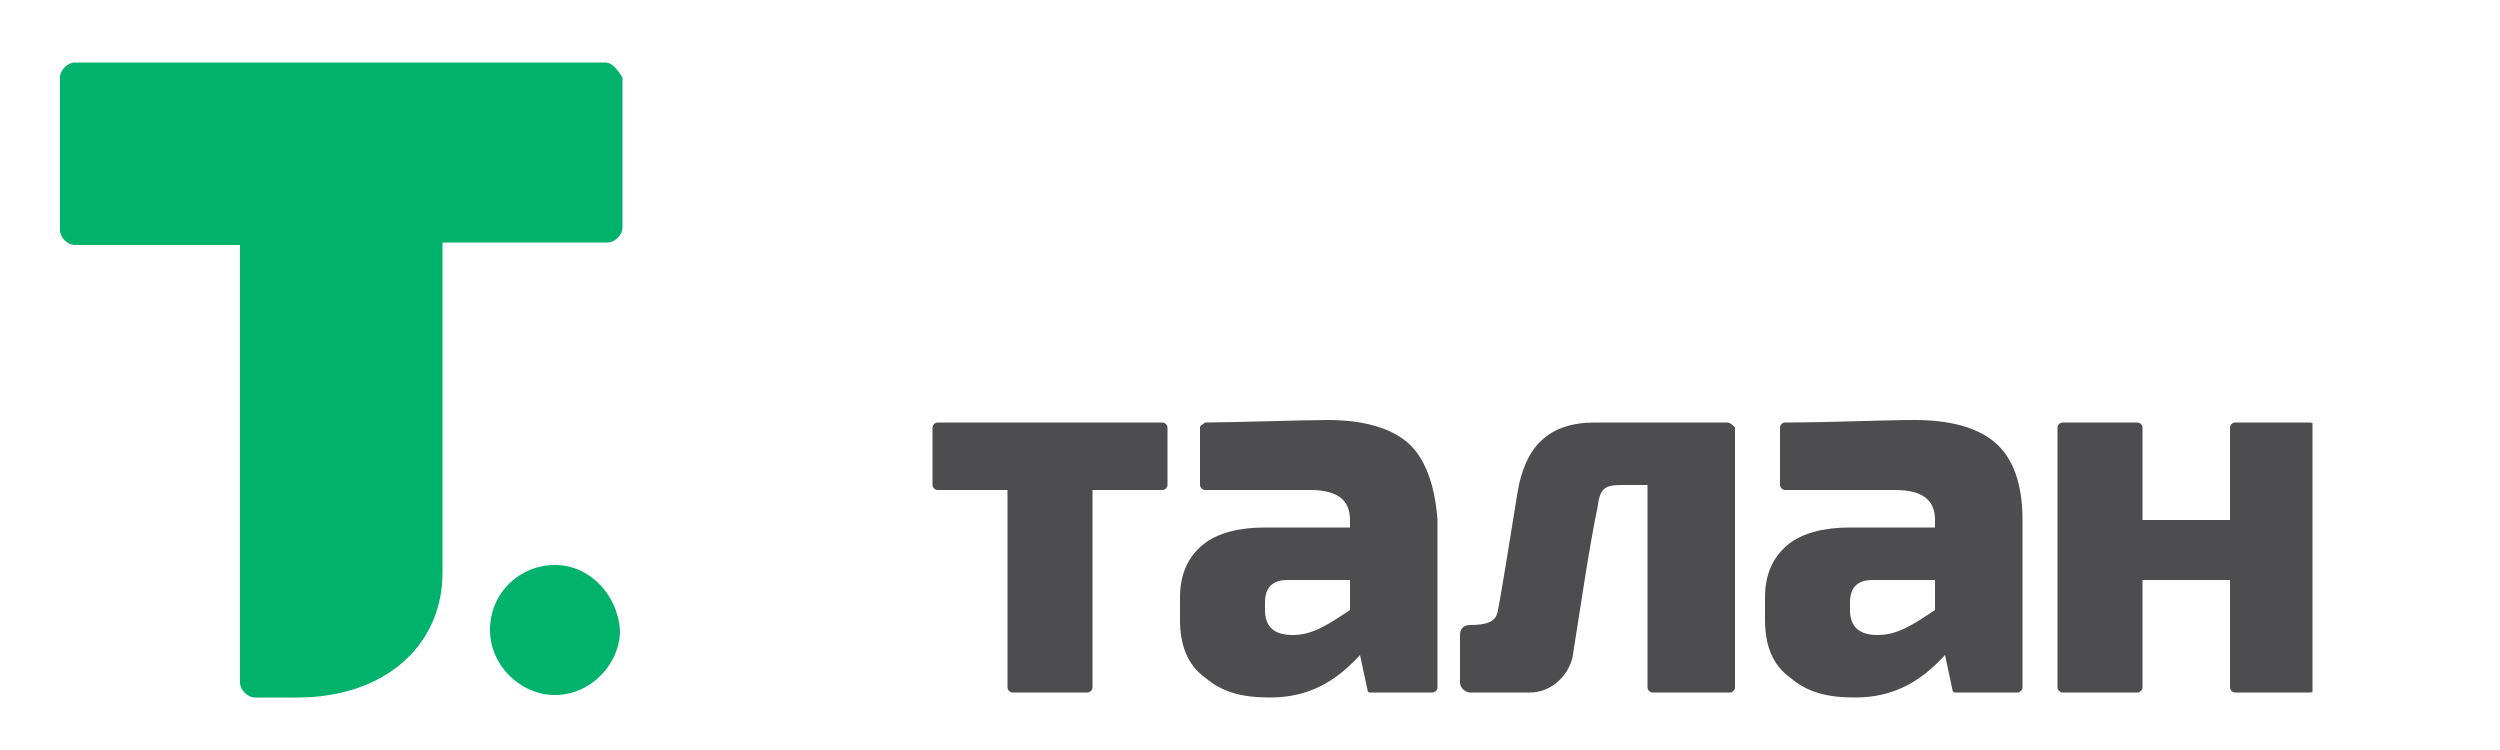 <?xml version="1.0" encoding="UTF-8"?> <!-- Generator: Adobe Illustrator 21.0.2, SVG Export Plug-In . SVG Version: 6.00 Build 0) --> <svg xmlns="http://www.w3.org/2000/svg" xmlns:xlink="http://www.w3.org/1999/xlink" id="Слой_1" x="0px" y="0px" viewBox="0 0 100 30" style="enable-background:new 0 0 100 30;" xml:space="preserve"> <style type="text/css"> .st0{clip-path:url(#SVGID_2_);fill:#00B26B;} .st1{clip-path:url(#SVGID_2_);fill:#4D4D4F;} </style> <g> <defs> <rect id="SVGID_1_" x="2.4" y="2.5" width="90.1" height="25.5"></rect> </defs> <clipPath id="SVGID_2_"> <use xlink:href="#SVGID_1_" style="overflow:visible;"></use> </clipPath> <path class="st0" d="M22.2,22.6c-1.4,0-2.6,1.1-2.6,2.6c0,1.4,1.2,2.6,2.6,2.6c1.4,0,2.6-1.2,2.6-2.6 C24.7,23.8,23.6,22.6,22.2,22.6 M24.2,2.5H3c-0.3,0-0.6,0.3-0.6,0.6v6.1c0,0.3,0.3,0.6,0.6,0.6h6.6v17.5c0,0.3,0.3,0.6,0.6,0.6h1.7 c3.4,0,5.8-2,5.8-5V9.7h6.6c0.3,0,0.6-0.3,0.6-0.6V3.1C24.7,2.8,24.5,2.5,24.2,2.5"></path> <path class="st1" d="M71.4,16.9L71.4,16.9C71.4,16.9,71.4,16.9,71.4,16.9c-0.1,0-0.2,0.1-0.2,0.2v2.3h0c0,0.1,0.1,0.2,0.2,0.2 c0,0,0,0,0,0v0c1.5,0,3.7,0,4.4,0c1.1,0,1.6,0.4,1.6,1.2v0.3H74c-1,0-1.9,0.2-2.5,0.7c-0.6,0.5-0.9,1.2-0.9,2.1v0.9 c0,1,0.3,1.8,1,2.3c0.7,0.6,1.5,0.8,2.6,0.8c1.5,0,2.6-0.6,3.6-1.7l0.3,1.4c0,0.1,0.1,0.1,0.1,0.1h2.5c0.1,0,0.2-0.1,0.2-0.2v-6.7 c0-1.5-0.4-2.5-1.1-3.1c-0.7-0.6-1.8-0.9-3.2-0.9C75.3,16.8,73.2,16.9,71.4,16.9 M77.4,24.4c-0.9,0.6-1.5,1-2.3,1 c-0.7,0-1.1-0.3-1.1-1v-0.3c0-0.6,0.3-0.9,0.9-0.9h2.5V24.4z"></path> <path class="st1" d="M92.4,16.9h-3c-0.1,0-0.2,0.1-0.2,0.2v3.7h-3.5v-3.7c0-0.1-0.1-0.2-0.2-0.2h-3c-0.1,0-0.2,0.1-0.2,0.2v10.4 c0,0.1,0.1,0.2,0.2,0.2h3c0.1,0,0.2-0.1,0.2-0.2v-4.3h3.5v4.3c0,0.1,0.1,0.2,0.2,0.2h3c0.1,0,0.2-0.1,0.2-0.2V17.1 C92.6,17,92.5,16.9,92.4,16.9"></path> <path class="st1" d="M61.4,27.7C61.4,27.7,61.4,27.7,61.4,27.7C61.4,27.7,61.4,27.7,61.4,27.7C61.4,27.7,61.4,27.7,61.4,27.7"></path> <path class="st1" d="M69.1,16.9h-5.3c-1.9,0-2.8,1-3.1,2.8c-0.2,1.2-0.6,3.8-0.8,4.8c-0.1,0.4-0.5,0.5-1.1,0.5 c-0.2,0-0.4,0.1-0.4,0.4v1.9c0,0.2,0.2,0.4,0.4,0.4c0.2,0,1.8,0,2.4,0c0.8,0,1.5-0.6,1.7-1.4c0.3-1.9,0.7-4.6,1-6 c0.1-0.8,0.3-0.9,1-0.9h1v8.1c0,0.1,0.1,0.2,0.2,0.2h3.1c0.1,0,0.2-0.1,0.2-0.2V17.1C69.3,17,69.2,16.9,69.1,16.9"></path> <path class="st1" d="M46.5,16.9h-9c-0.1,0-0.2,0.1-0.2,0.2v2.3c0,0.1,0.1,0.2,0.2,0.2h2.8v7.9c0,0.1,0.1,0.2,0.2,0.2h3 c0.1,0,0.2-0.1,0.2-0.2v-7.9h2.8c0.1,0,0.2-0.1,0.2-0.2v-2.3C46.7,17,46.6,16.9,46.5,16.9"></path> <path class="st1" d="M56.3,17.7c-0.7-0.6-1.8-0.9-3.2-0.9c-0.9,0-3.9,0.1-4.9,0.1C48.1,17,48,17,48,17.1v2.3h0 c0,0.1,0.1,0.2,0.2,0.2c0,0,0,0,0,0v0c1.5,0,3.5,0,4.2,0c1.1,0,1.6,0.4,1.6,1.2v0.3h-3.4c-1,0-1.9,0.2-2.5,0.7 c-0.6,0.5-0.9,1.2-0.9,2.1v0.9c0,1,0.3,1.8,1,2.3c0.7,0.6,1.5,0.8,2.6,0.8c1.5,0,2.6-0.6,3.6-1.7l0.3,1.4c0,0.1,0.1,0.1,0.1,0.1 h2.5c0.1,0,0.2-0.1,0.2-0.2v-6.7C57.4,19.4,57,18.3,56.3,17.7 M54,24.4c-0.9,0.6-1.5,1-2.3,1c-0.7,0-1.1-0.3-1.1-1v-0.3 c0-0.6,0.3-0.9,0.9-0.9H54V24.4z"></path> </g> </svg> 